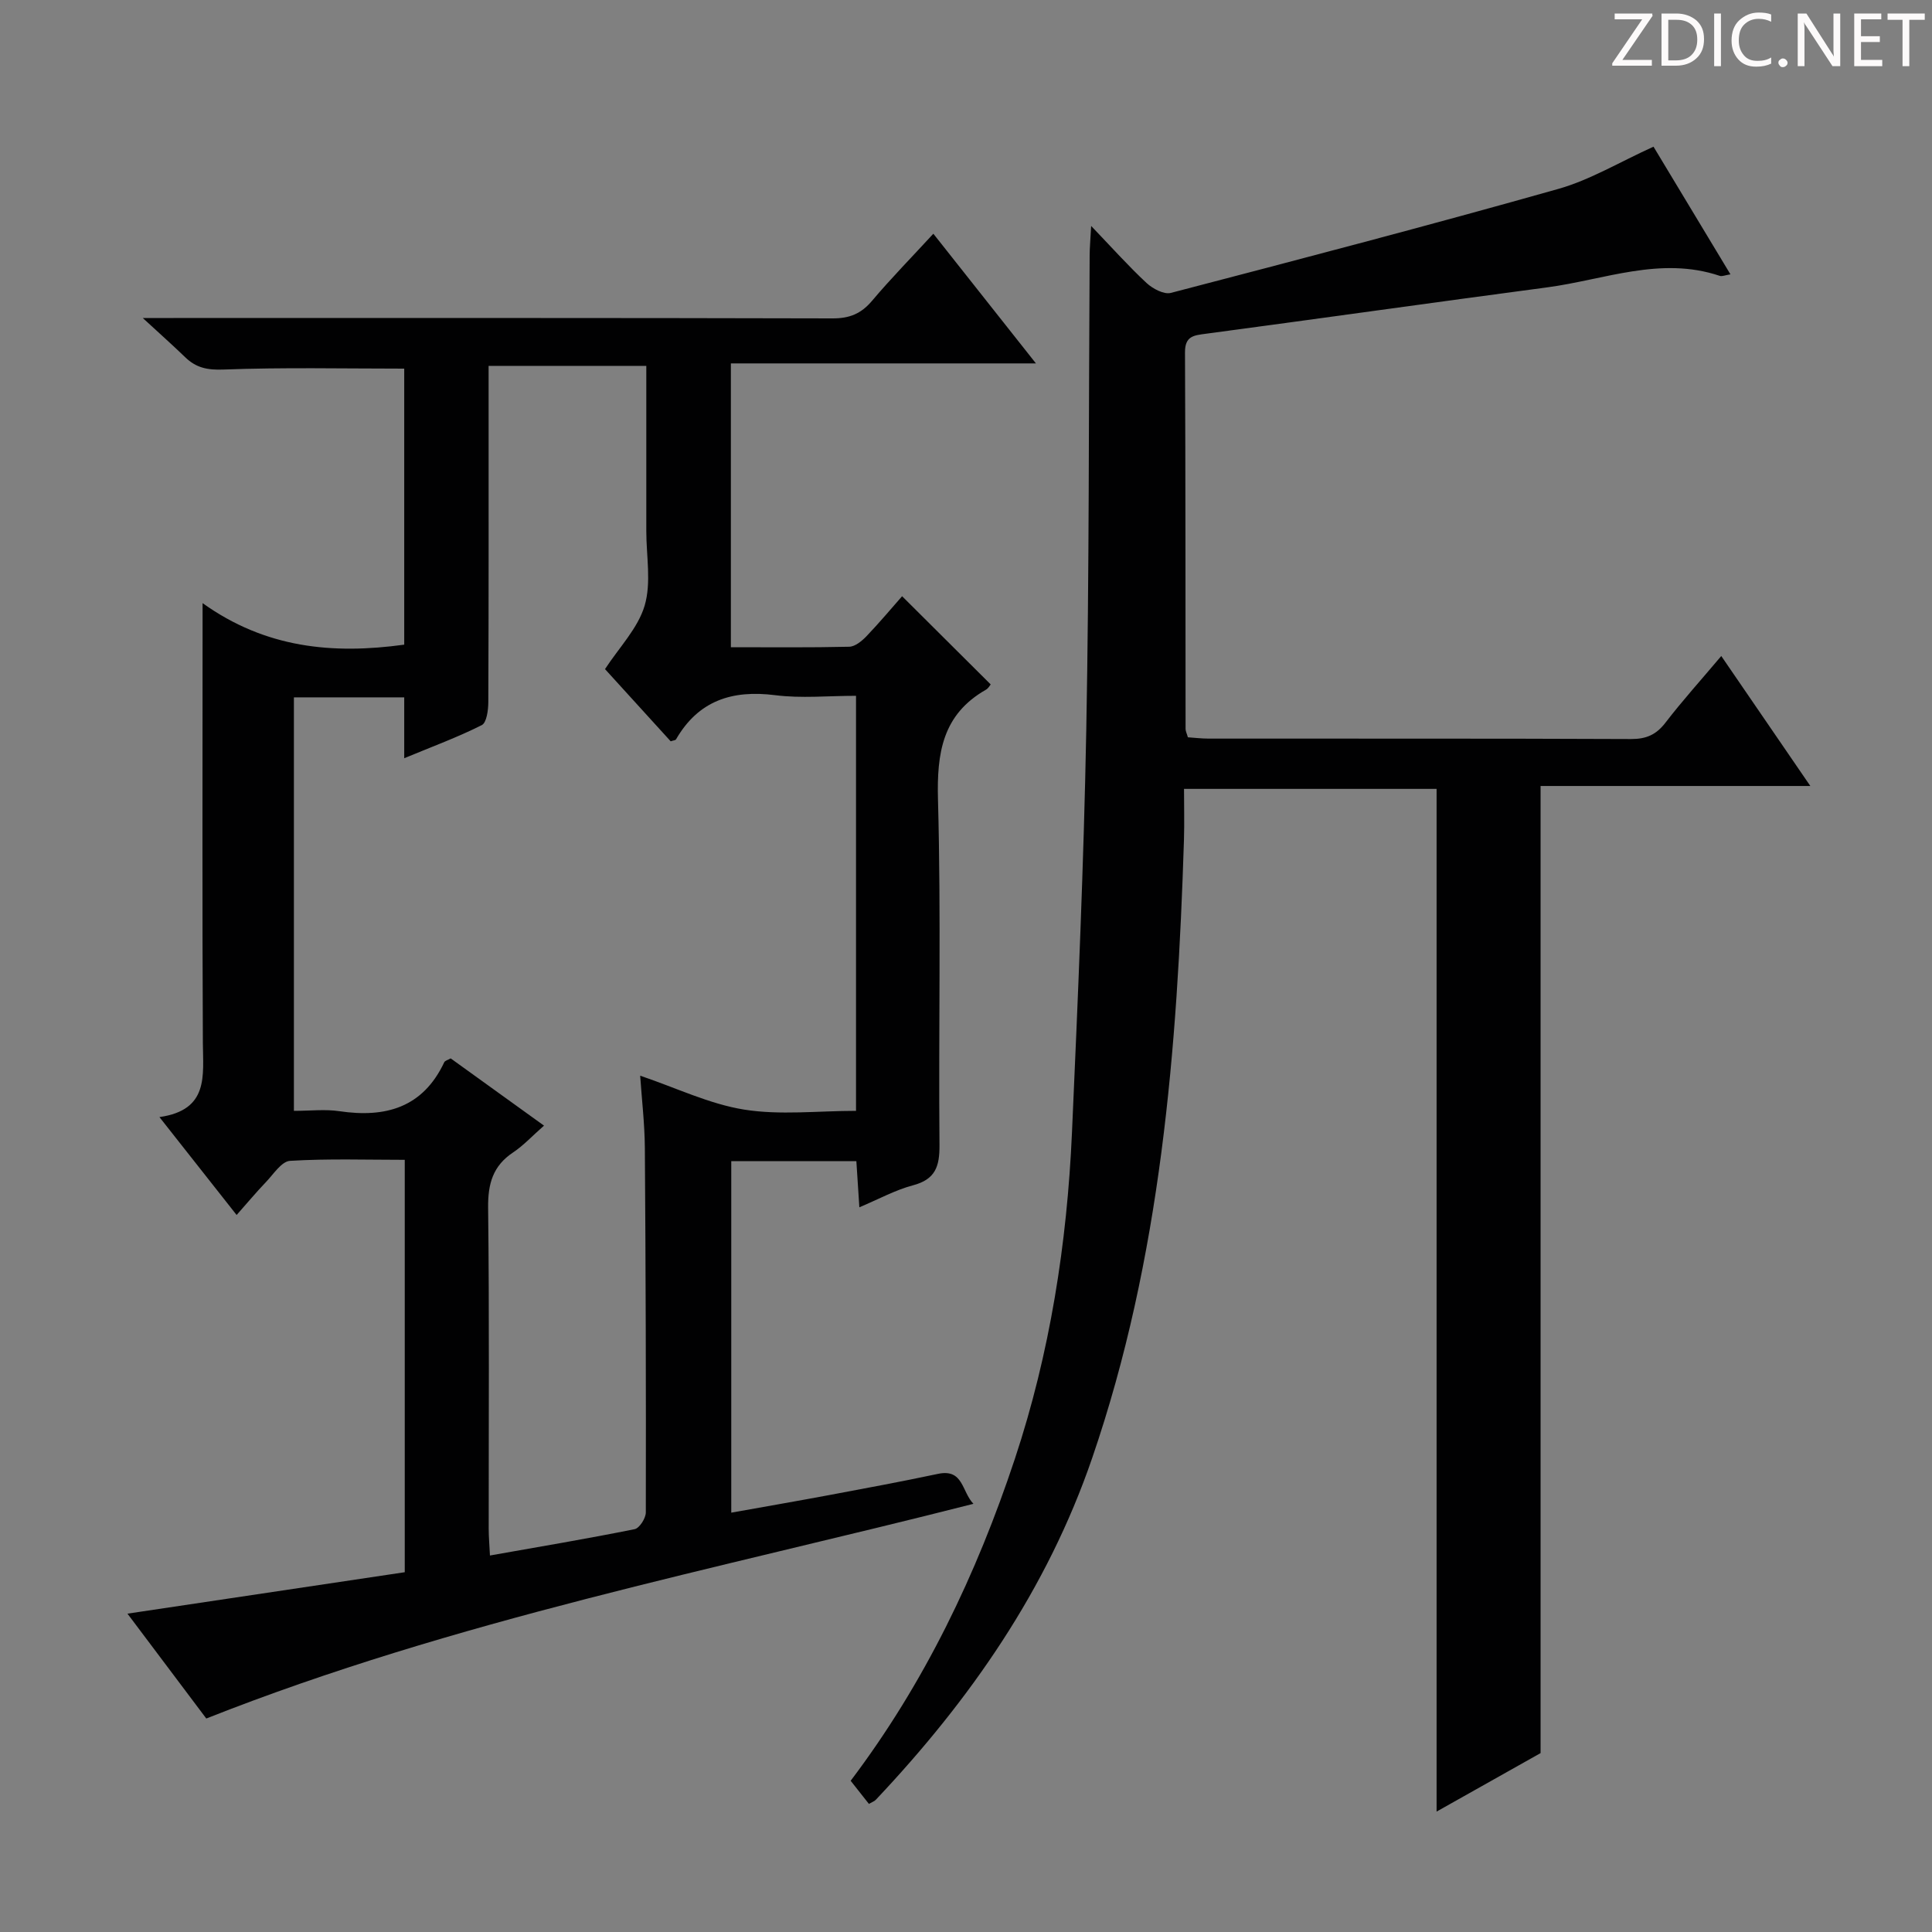 <svg enable-background="new 0 0 400 400" viewBox="0 0 400 400" xmlns="http://www.w3.org/2000/svg"><rect x="0" y="0" width="400" height="400" fill="#808080" stroke="none"/><g fill="#fcfafa"><path d="m342.2 3.2-6.3 9.2h6.1v1.2h-8.2v-.5l6.2-9.1h-5.7v-1.2h7.8v.4z"/><path d="m344 13.7v-10.9h3.1c1.6 0 3 .5 4.1 1.4 1.1 1 1.6 2.2 1.6 3.9s-.5 3-1.6 4-2.5 1.5-4.2 1.5h-3zm1.4-9.6v8.4h1.6c1.4 0 2.5-.4 3.2-1.1.8-.8 1.2-1.8 1.2-3.2s-.4-2.4-1.2-3.1-1.8-1-3.1-1z"/><path d="m356.3 2.8v10.9h-1.4v-10.9z"/><path d="m366.6 13.2c-.8.4-1.8.6-3 .6-1.6 0-2.8-.5-3.7-1.5s-1.4-2.3-1.4-3.9c0-1.7.5-3.2 1.6-4.2s2.4-1.6 4-1.6c1 0 1.9.1 2.6.4v1.5c-.8-.4-1.6-.6-2.6-.6-1.2 0-2.2.4-3 1.2s-1.1 1.9-1.1 3.3c0 1.3.4 2.3 1.1 3.1s1.6 1.1 2.8 1.1c1.1 0 2-.2 2.8-.7v1.3z"/><path d="m368.2 13c0-.3.1-.5.3-.6.2-.2.4-.3.6-.3.3 0 .5.1.7.3s.3.4.3.6-.1.5-.3.6c-.2.2-.4.3-.7.3s-.5-.1-.6-.3c-.2-.2-.3-.4-.3-.6z"/><path d="m381.1 13.7h-1.7l-5.5-8.4c-.2-.2-.3-.5-.4-.7 0 .2.1.8.1 1.5v7.6h-1.4v-10.9h1.8l5.3 8.3c.3.4.4.6.4.8 0-.3-.1-.8-.1-1.6v-7.5h1.4v10.9z"/><path d="m389.7 13.7h-5.8v-10.9h5.6v1.2h-4.2v3.5h3.9v1.2h-3.9v3.7h4.4z"/><path d="m398.4 4.1h-3.1v9.6h-1.4v-9.6h-3.1v-1.3h7.7v1.3z"/></g><path d="m42.71 355.8c-5.04-6.7-10.4-13.84-16.32-21.71 19.58-2.93 38.45-5.75 57.41-8.58 0-28.74 0-56.7 0-85.38-7.92 0-15.86-.27-23.75.21-1.77.11-3.45 2.8-5.03 4.44-1.95 2.03-3.75 4.2-6.03 6.77-5.23-6.64-10.3-13.07-15.98-20.27 10.29-1.46 9.03-8.57 8.99-15.42-.14-27.99-.06-55.98-.06-83.97 0-1.82 0-3.64 0-7.02 13.06 9.35 26.98 10.63 41.75 8.6 0-19.03 0-38.25 0-57.15-12.57 0-25.01-.28-37.42.19-3.34.13-5.67-.36-7.93-2.55-2.49-2.41-5.08-4.71-8.78-8.12h6.37c45.48 0 90.97-.04 136.45.08 3.49.01 5.89-.96 8.14-3.61 3.95-4.68 8.25-9.06 12.72-13.92 7.08 8.95 13.83 17.49 21.24 26.85-21.52 0-42.19 0-63.16 0v58.76c8.28 0 16.39.09 24.51-.1 1.22-.03 2.63-1.2 3.58-2.19 2.73-2.86 5.27-5.9 7.36-8.27 6.23 6.21 12.22 12.16 18.34 18.26-.12.14-.45.79-.97 1.09-9.03 5.14-10.2 13.12-9.94 22.79.65 23.81.1 47.65.31 71.47.04 4.45-.84 7.13-5.5 8.36-3.63.96-7.03 2.84-11.09 4.55-.23-3.49-.41-6.38-.62-9.56-8.66 0-17.08 0-25.9 0v72.78c6.82-1.22 13.58-2.39 20.33-3.65 7.5-1.4 15-2.8 22.46-4.38 5.28-1.12 4.89 3.64 7.35 6.2-53.45 13.61-107.23 24.03-158.83 44.45zm69.92-122.75c-2.44 2.14-4.24 4.11-6.4 5.55-4.19 2.79-5.22 6.49-5.17 11.41.26 22.15.11 44.31.12 66.47 0 1.74.16 3.47.26 5.57 10.41-1.84 20.21-3.49 29.95-5.45 1-.2 2.32-2.27 2.32-3.47.05-25.15-.02-50.31-.2-75.46-.04-5.05-.64-10.09-.97-14.96 7.51 2.54 14.34 5.87 21.53 7.02 7.45 1.19 15.24.26 23.16.26 0-28.77 0-57.16 0-85.93-5.81 0-11.36.56-16.74-.13-8.92-1.13-15.89 1.12-20.53 9.15-.11.19-.53.2-1.1.4-4.49-4.93-9.05-9.95-13.6-14.95 2.94-4.5 6.82-8.46 8.21-13.15 1.4-4.75.34-10.24.34-15.4.01-11.29 0-22.59 0-34.23-11.02 0-21.57 0-32.65 0v5.67c0 21.32.03 42.65-.06 63.97-.01 1.64-.35 4.24-1.36 4.74-4.92 2.48-10.13 4.4-16.05 6.85 0-4.95 0-8.84 0-12.6-7.96 0-15.38 0-22.84 0v85.61c3.44 0 6.48-.37 9.41.07 9.55 1.41 17.27-.71 21.71-10.12.16-.35.78-.49 1.34-.81 6.34 4.57 12.64 9.11 19.32 13.92z" fill="#010102"/><path d="m179.9 373.48c-1.24-1.57-2.45-3.1-3.78-4.79 15.29-20.22 26.07-42.75 34-66.66 7.26-21.9 10.8-44.55 11.82-67.54 1.23-27.75 2.44-55.51 2.96-83.28.62-32.8.49-65.6.7-98.41.01-1.45.14-2.9.31-6.02 4.4 4.59 7.77 8.37 11.47 11.81 1.27 1.18 3.61 2.43 5.04 2.05 26.79-6.99 53.58-14 80.22-21.53 6.61-1.87 12.71-5.58 19.7-8.74 4.94 8.2 10.29 17.07 15.93 26.43-1.1.17-1.74.48-2.22.31-12.25-4.12-23.9.82-35.75 2.39-23.53 3.12-47.04 6.45-70.57 9.59-2.53.34-4.4.44-4.39 3.85.12 25.99.09 51.98.12 77.98 0 .47.26.94.48 1.73 1.39.09 2.83.27 4.27.27 29.16.02 58.32-.04 87.47.09 3.16.01 5.21-.89 7.13-3.38 3.54-4.61 7.45-8.93 11.56-13.81 6.09 8.89 12.02 17.54 18.44 26.91-19.12 0-37.48 0-55.85 0v200.23c-6.53 3.67-13.87 7.8-21.53 12.11 0-70.79 0-141.1 0-211.74-17.01 0-34.23 0-52.29 0 0 3.54.09 7-.01 10.45-1.37 43.44-4.76 86.57-19.02 128.13-9.32 27.15-25.25 50.02-44.74 70.67-.28.33-.77.49-1.47.9z" fill="#010102"/></svg>